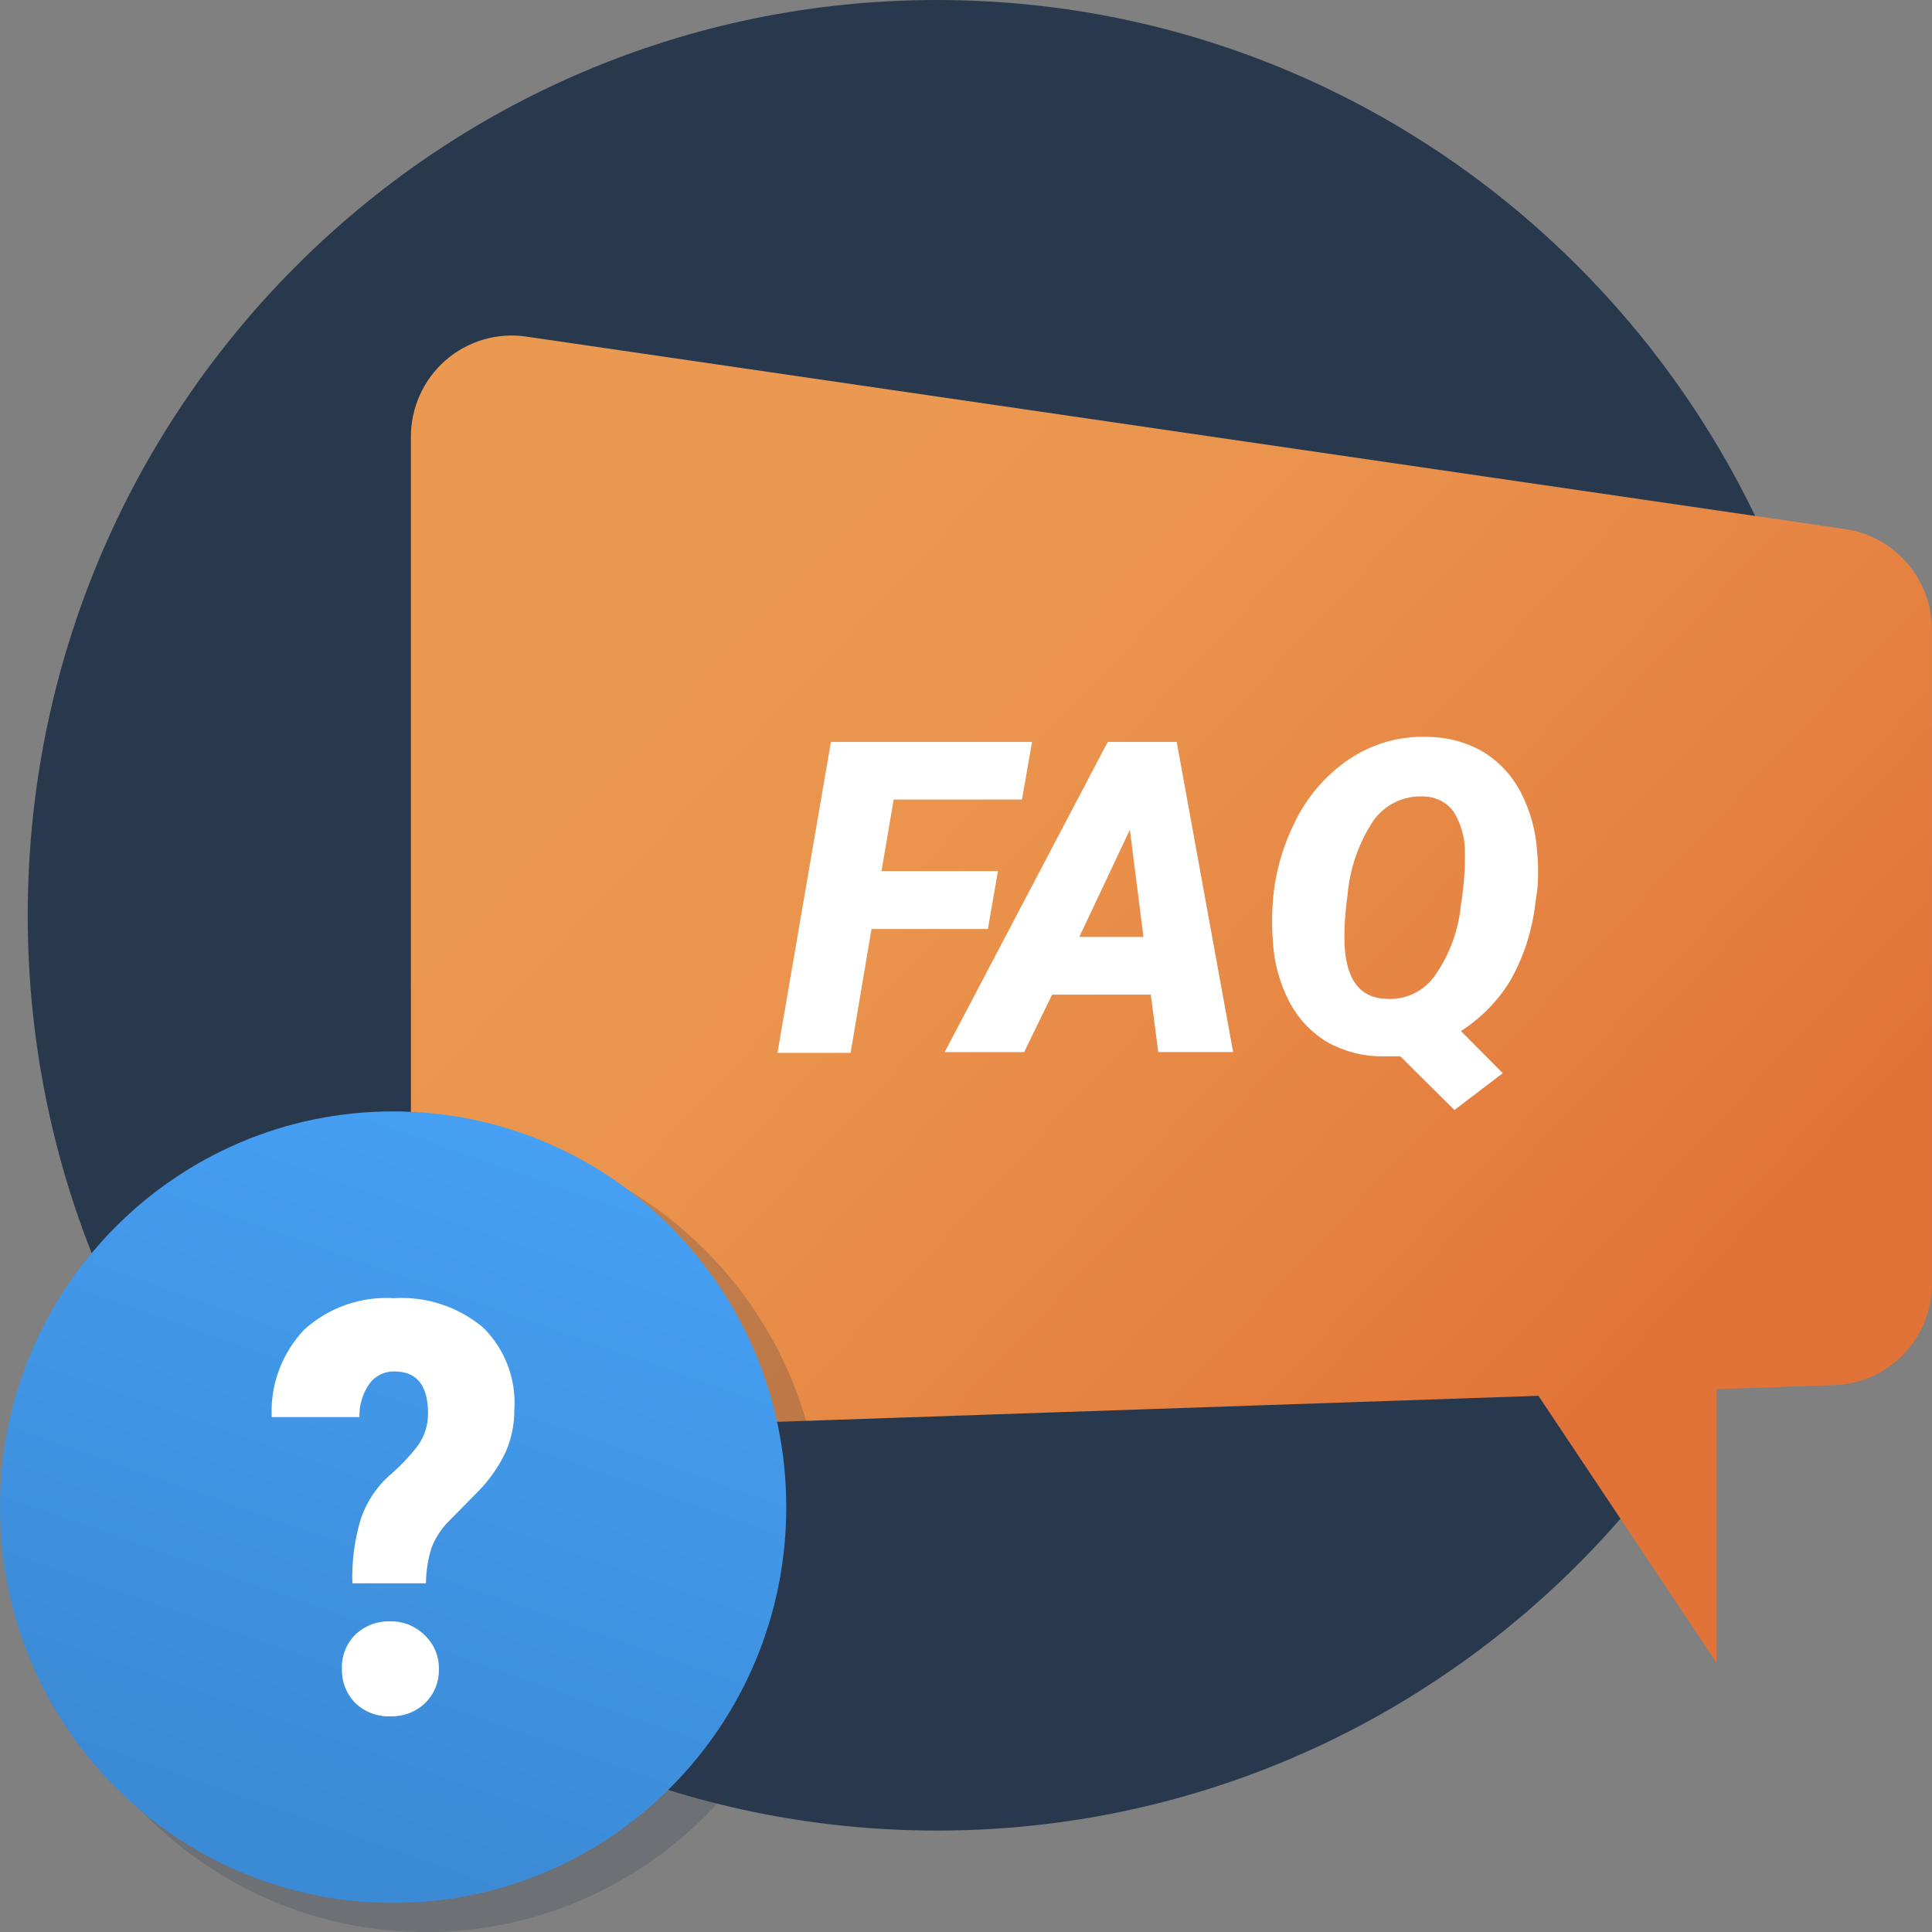 <svg width="34" height="34" viewBox="0 0 34 34" fill="none" xmlns="http://www.w3.org/2000/svg">
<rect x="0" y="0" width="34" height="34" fill="#808080" stroke="none"/>
<path d="M16.488 32.215C25.324 32.215 32.487 25.004 32.487 16.108C32.487 7.212 25.324 0 16.488 0C7.652 0 0.488 7.212 0.488 16.108C0.488 25.004 7.652 32.215 16.488 32.215Z" fill="#29394D"/>
<path d="M9.264 5.924L32.477 9.312C32.9 9.374 33.286 9.588 33.566 9.913C33.846 10.239 33.999 10.655 33.999 11.086V22.587C34 23.051 33.821 23.497 33.5 23.831C33.18 24.165 32.743 24.36 32.282 24.375L30.207 24.446V29.259L27.074 24.564L9.07 25.179C8.831 25.187 8.594 25.146 8.371 25.06C8.148 24.974 7.945 24.843 7.774 24.677C7.602 24.51 7.466 24.31 7.372 24.089C7.279 23.868 7.231 23.631 7.231 23.39V7.701C7.229 7.444 7.282 7.189 7.388 6.954C7.493 6.719 7.648 6.51 7.841 6.341C8.034 6.172 8.262 6.048 8.507 5.976C8.753 5.903 9.011 5.886 9.264 5.924Z" fill="url(#paint0_linear_45033_24885)"/>
<path d="M17.385 16.349H15.337L14.969 18.529H13.682L14.623 13.057H18.162L17.985 14.071H15.727L15.513 15.33H17.562L17.385 16.349Z" fill="white"/>
<path d="M20.252 17.504H18.515L18.023 18.515H16.625L19.494 13.057H20.708L21.701 18.515H20.384L20.252 17.504ZM18.994 16.489H20.123L19.884 14.601L18.994 16.489Z" fill="white"/>
<path d="M27.016 15.923C26.959 16.398 26.808 16.857 26.571 17.271C26.352 17.623 26.058 17.922 25.71 18.145L26.446 18.886L25.596 19.534L24.643 18.589C24.504 18.589 24.401 18.589 24.331 18.589C23.99 18.592 23.654 18.505 23.356 18.338C23.071 18.167 22.839 17.919 22.687 17.623C22.515 17.291 22.418 16.926 22.4 16.553C22.374 16.219 22.386 15.884 22.436 15.553C22.495 15.188 22.608 14.833 22.771 14.501C22.986 14.04 23.322 13.646 23.742 13.361C24.148 13.088 24.63 12.95 25.118 12.968C25.458 12.968 25.792 13.056 26.089 13.224C26.375 13.396 26.608 13.645 26.762 13.942C26.933 14.272 27.032 14.634 27.052 15.005C27.074 15.227 27.074 15.45 27.052 15.671L27.016 15.923ZM25.78 15.009C25.785 14.746 25.712 14.488 25.57 14.268C25.508 14.19 25.429 14.126 25.339 14.083C25.25 14.039 25.151 14.017 25.052 14.016C24.881 14.007 24.71 14.041 24.556 14.116C24.402 14.19 24.269 14.302 24.169 14.442C23.908 14.838 23.751 15.294 23.713 15.768C23.672 16.045 23.655 16.325 23.661 16.605C23.687 17.238 23.93 17.564 24.397 17.578C24.56 17.59 24.723 17.559 24.87 17.49C25.018 17.421 25.146 17.315 25.243 17.182C25.506 16.811 25.667 16.377 25.71 15.923C25.761 15.615 25.784 15.303 25.78 14.99V15.009Z" fill="white"/>
<path opacity="0.22" d="M7.493 34C11.345 34 14.467 30.857 14.467 26.98C14.467 23.102 11.345 19.959 7.493 19.959C3.642 19.959 0.52 23.102 0.52 26.98C0.52 30.857 3.642 34 7.493 34Z" fill="#2C394B"/>
<path d="M6.918 33.489C10.739 33.489 13.837 30.37 13.837 26.524C13.837 22.677 10.739 19.559 6.918 19.559C3.097 19.559 0 22.677 0 26.524C0 30.37 3.097 33.489 6.918 33.489Z" fill="url(#paint1_linear_45033_24885)"/>
<path d="M6.201 27.864C6.189 27.478 6.239 27.092 6.352 26.723C6.449 26.44 6.614 26.185 6.834 25.983C7.027 25.82 7.202 25.638 7.356 25.438C7.472 25.274 7.534 25.077 7.533 24.875C7.533 24.379 7.334 24.135 6.941 24.135C6.856 24.133 6.772 24.151 6.696 24.188C6.619 24.226 6.553 24.281 6.503 24.35C6.381 24.521 6.319 24.728 6.326 24.938H4.782C4.768 24.656 4.812 24.374 4.911 24.109C5.01 23.844 5.161 23.602 5.355 23.398C5.568 23.205 5.817 23.057 6.087 22.963C6.358 22.868 6.644 22.828 6.93 22.846C7.497 22.81 8.057 22.993 8.496 23.357C8.688 23.544 8.837 23.771 8.933 24.021C9.029 24.272 9.069 24.541 9.052 24.809C9.053 25.064 9.002 25.316 8.901 25.549C8.781 25.804 8.619 26.037 8.423 26.238L7.901 26.768C7.765 26.903 7.66 27.066 7.592 27.245C7.53 27.446 7.498 27.654 7.496 27.864H6.201ZM6.017 29.367C6.013 29.256 6.032 29.145 6.073 29.042C6.113 28.939 6.175 28.845 6.253 28.767C6.334 28.69 6.429 28.63 6.533 28.59C6.637 28.549 6.748 28.531 6.86 28.534C6.971 28.53 7.081 28.549 7.185 28.589C7.288 28.629 7.383 28.69 7.463 28.767C7.546 28.843 7.613 28.935 7.658 29.039C7.703 29.142 7.725 29.254 7.724 29.367C7.727 29.479 7.708 29.591 7.666 29.695C7.624 29.799 7.561 29.892 7.481 29.971C7.401 30.048 7.307 30.108 7.203 30.148C7.099 30.188 6.989 30.207 6.878 30.204C6.764 30.21 6.649 30.192 6.542 30.152C6.434 30.112 6.336 30.05 6.253 29.971C6.175 29.891 6.114 29.797 6.073 29.693C6.033 29.59 6.014 29.479 6.017 29.367Z" fill="white"/>
<defs>
<linearGradient id="paint0_linear_45033_24885" x1="12.115" y1="9.142" x2="28.368" y2="24.399" gradientUnits="userSpaceOnUse">
<stop stop-color="#EB9951"/>
<stop offset="0.31" stop-color="#EA944D"/>
<stop offset="0.69" stop-color="#E68443"/>
<stop offset="1" stop-color="#E27338"/>
</linearGradient>
<linearGradient id="paint1_linear_45033_24885" x1="9.269" y1="19.74" x2="4.906" y2="32.156" gradientUnits="userSpaceOnUse">
<stop stop-color="#46A0F4"/>
<stop offset="1" stop-color="#3B8AD5"/>
</linearGradient>
</defs>
</svg>
